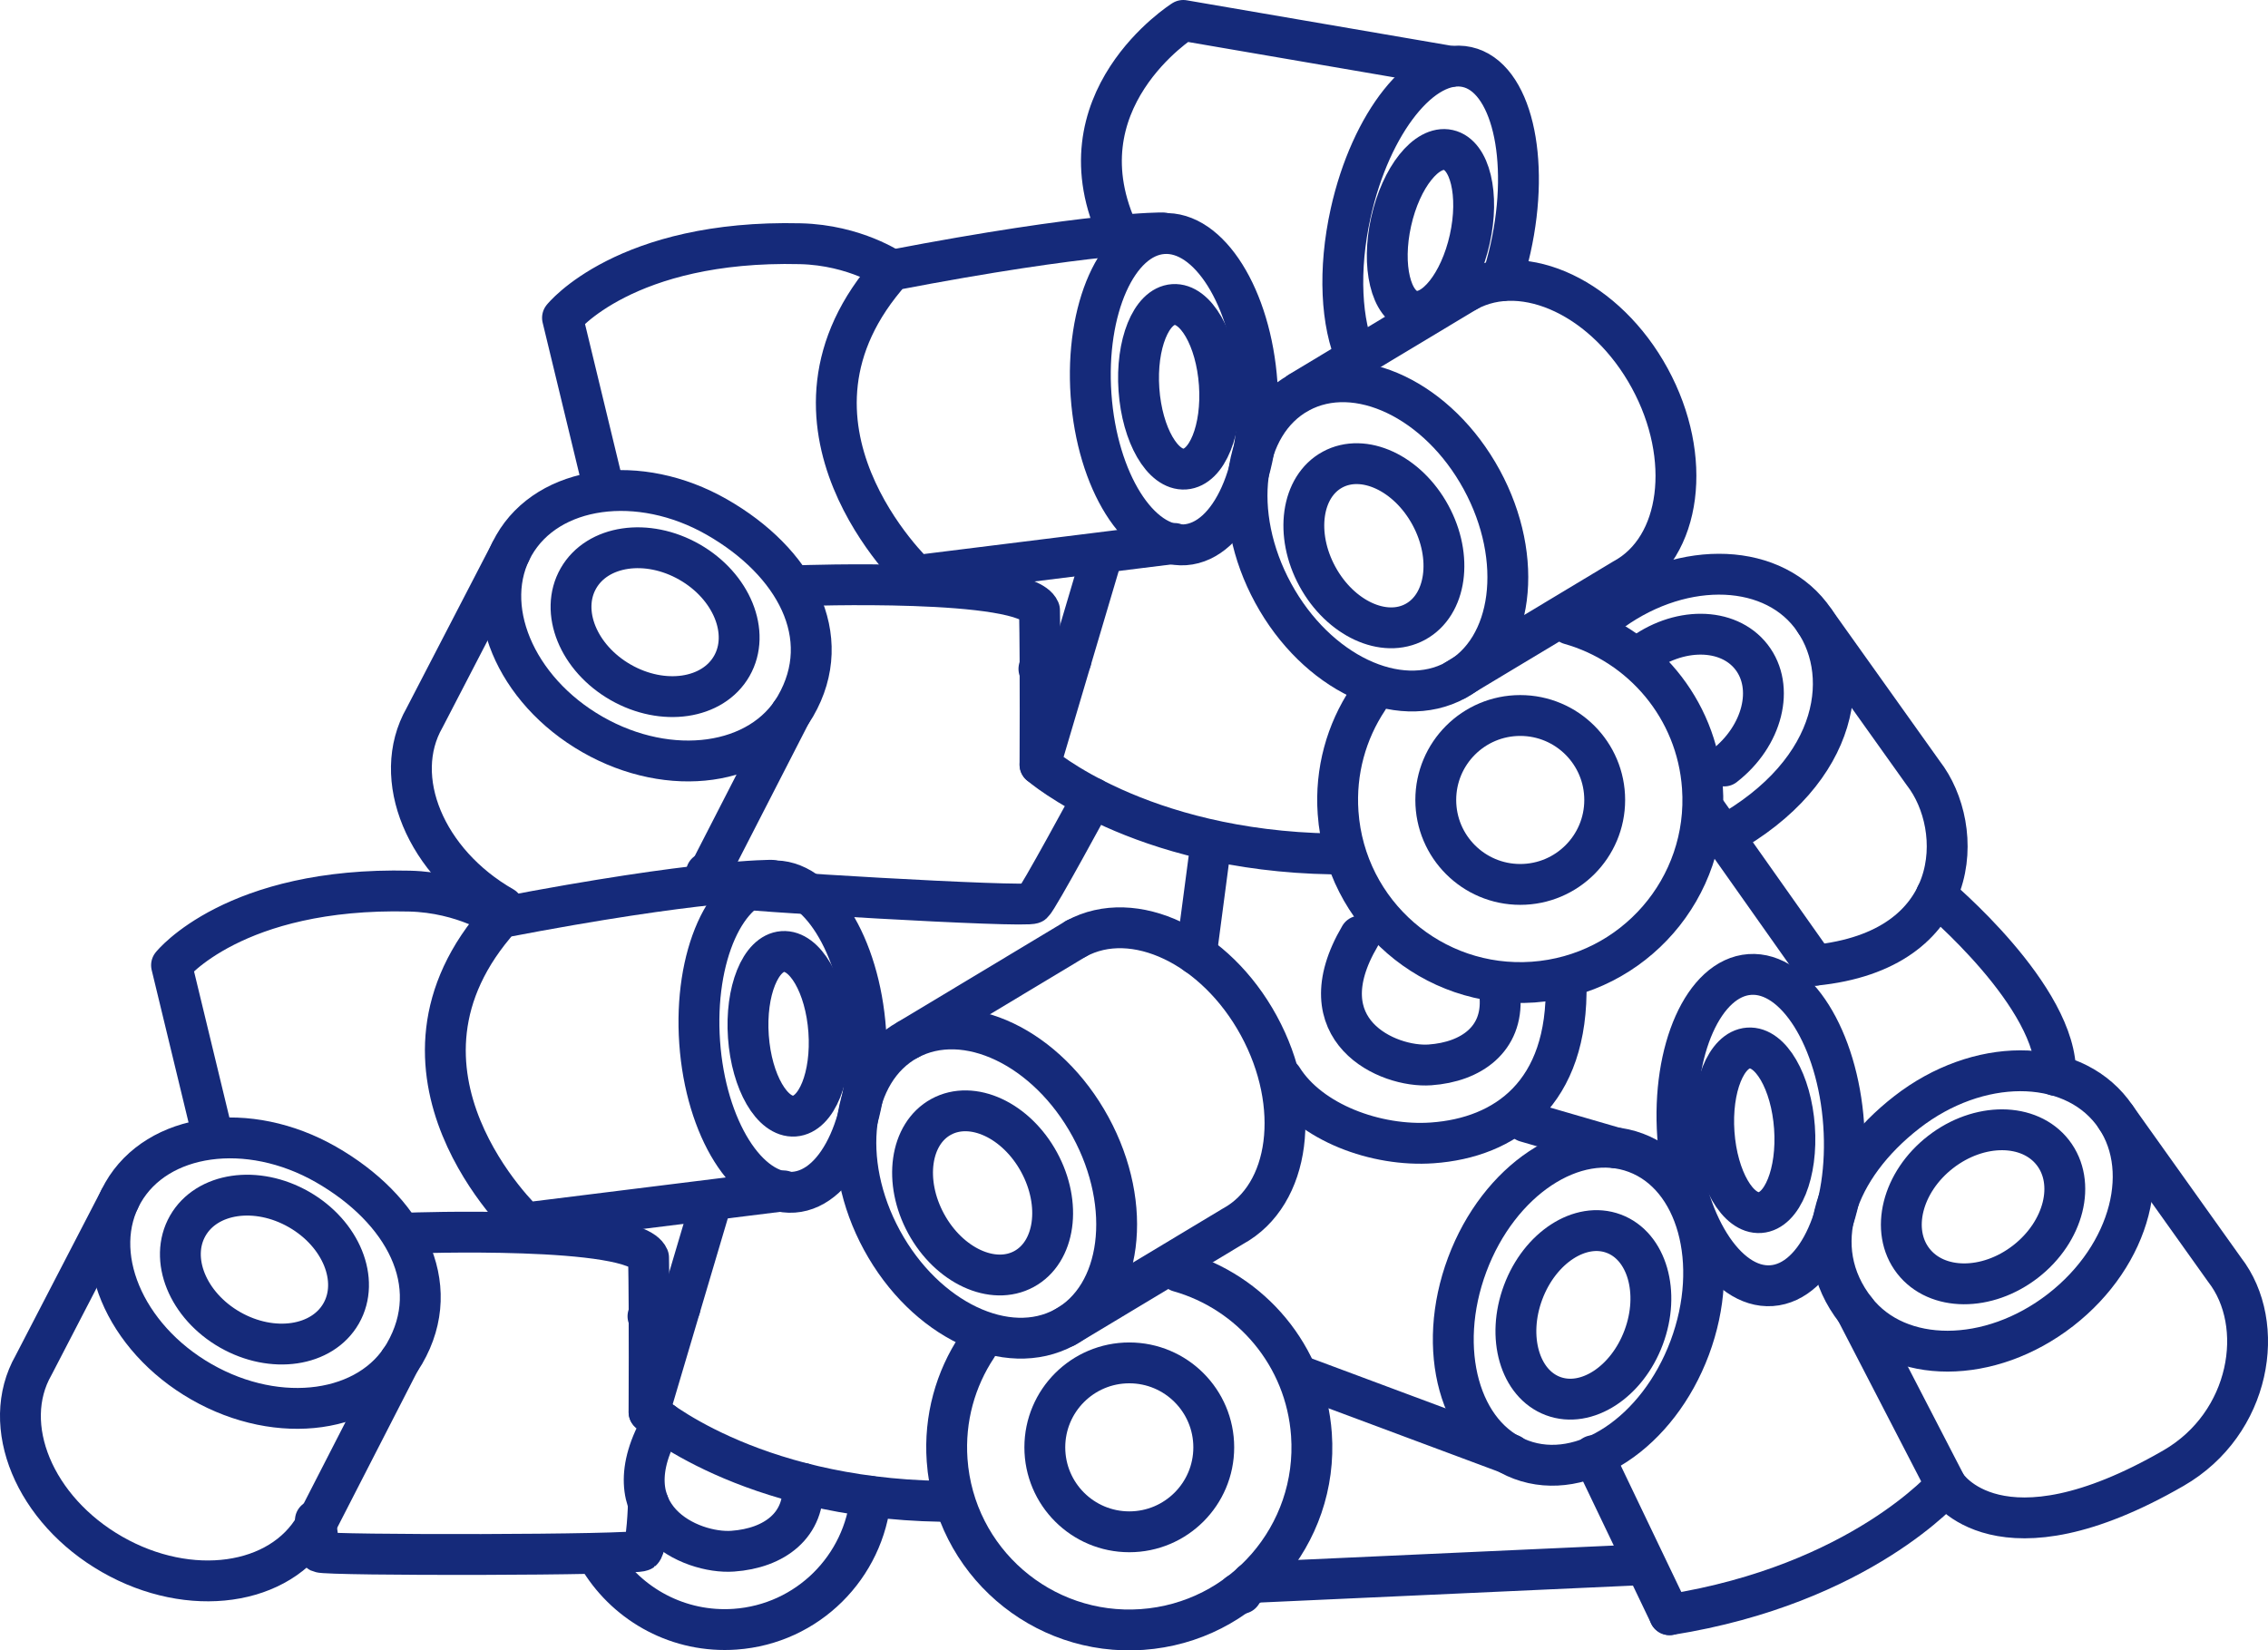<?xml version="1.0" encoding="utf-8"?>
<!-- Generator: Adobe Illustrator 15.1.0, SVG Export Plug-In . SVG Version: 6.00 Build 0)  -->
<!DOCTYPE svg PUBLIC "-//W3C//DTD SVG 1.1//EN" "http://www.w3.org/Graphics/SVG/1.1/DTD/svg11.dtd">
<svg version="1.1" id="Layer_1" xmlns="http://www.w3.org/2000/svg" xmlns:xlink="http://www.w3.org/1999/xlink" x="0px" y="0px"
	 width="111.025px" height="80.8px" viewBox="0 0 111.025 80.8" enable-background="new 0 0 111.025 80.8" xml:space="preserve">
<g>
	
		<ellipse transform="matrix(0.998 -0.07 0.07 0.998 -1.198 4.099)" fill="none" stroke="#152A7A" stroke-width="2" stroke-linecap="round" stroke-linejoin="round" stroke-miterlimit="10" cx="57.454" cy="19.016" rx="4.071" ry="7.633"/>
	
		<ellipse transform="matrix(0.998 -0.07 0.07 0.998 -1.187 4.105)" fill="none" stroke="#152A7A" stroke-width="2" stroke-linecap="round" stroke-linejoin="round" stroke-miterlimit="10" cx="57.701" cy="18.909" rx="1.972" ry="4.036"/>
	
		<ellipse transform="matrix(0.976 0.217 -0.217 0.976 4.122 -14.936)" fill="none" stroke="#152A7A" stroke-width="2" stroke-linecap="round" stroke-linejoin="round" stroke-miterlimit="10" cx="70.034" cy="11.291" rx="1.972" ry="4.036"/>
	<path fill="none" stroke="#152A7A" stroke-width="2" stroke-linecap="round" stroke-linejoin="round" stroke-miterlimit="10" d="
		M66.4,17.516c-0.747-1.668-0.902-4.292-0.279-7.096c0.984-4.423,3.533-7.618,5.693-7.138c2.161,0.48,3.115,4.455,2.132,8.878
		c-0.122,0.549-0.269,1.079-0.436,1.586"/>
	<path fill="none" stroke="#152A7A" stroke-width="2" stroke-linecap="round" stroke-linejoin="round" stroke-miterlimit="10" d="
		M57.495,26.607L44.85,28.179c0,0-7.936-7.436-1.196-14.948c9.815-1.885,13.263-1.829,13.263-1.829"/>
	
		<ellipse transform="matrix(0.878 -0.478 0.478 0.878 -4.568 35.444)" fill="none" stroke="#152A7A" stroke-width="2" stroke-linecap="round" stroke-linejoin="round" stroke-miterlimit="10" cx="67.274" cy="26.688" rx="3.149" ry="4.243"/>
	
		<ellipse transform="matrix(0.878 -0.478 0.478 0.878 -4.33 35.469)" fill="none" stroke="#152A7A" stroke-width="2" stroke-linecap="round" stroke-linejoin="round" stroke-miterlimit="10" cx="67.449" cy="26.233" rx="5.813" ry="8.019"/>
	<path fill="none" stroke="#152A7A" stroke-width="2" stroke-linecap="round" stroke-linejoin="round" stroke-miterlimit="10" d="
		M71.82,14.258c2.818-1.536,6.822,0.371,8.941,4.261c2.119,3.889,1.552,8.287-1.268,9.823l-8.208,4.934"/>
	
		<line fill="none" stroke="#152A7A" stroke-width="2" stroke-linecap="round" stroke-linejoin="round" stroke-miterlimit="10" x1="71.82" y1="14.258" x2="63.612" y2="19.191"/>
	<path fill="none" stroke="#152A7A" stroke-width="2" stroke-linecap="round" stroke-linejoin="round" stroke-miterlimit="10" d="
		M53.949,27.188l-3.038,10.249c0,0,4.811,4.212,14.299,4.37"/>
	
		<circle fill="none" stroke="#152A7A" stroke-width="2" stroke-linecap="round" stroke-linejoin="round" stroke-miterlimit="10" cx="74.42" cy="39.165" r="4.135"/>
	<path fill="none" stroke="#152A7A" stroke-width="2" stroke-linecap="round" stroke-linejoin="round" stroke-miterlimit="10" d="
		M76.852,30.56c3.523,0.995,6.213,4.111,6.485,7.975c0.349,4.925-3.362,9.199-8.287,9.548c-4.925,0.348-9.199-3.363-9.547-8.288
		c-0.145-2.045,0.411-3.979,1.463-5.564"/>
	<path fill="none" stroke="#152A7A" stroke-width="2" stroke-linecap="round" stroke-linejoin="round" stroke-miterlimit="10" d="
		M51.842,34.292"/>
	<path fill="none" stroke="#152A7A" stroke-width="2" stroke-linecap="round" stroke-linejoin="round" stroke-miterlimit="10" d="
		M76.663,48.117c0.132,5.428-2.986,7.586-6.547,7.837c-2.743,0.194-5.984-0.988-7.347-3.168"/>
	<path fill="none" stroke="#152A7A" stroke-width="2" stroke-linecap="round" stroke-linejoin="round" stroke-miterlimit="10" d="
		M73.429,48.813c0.145,2.045-1.386,3.179-3.432,3.323s-6.152-1.669-3.421-6.307"/>
	<path fill="none" stroke="#152A7A" stroke-width="2" stroke-linecap="round" stroke-linejoin="round" stroke-miterlimit="10" d="
		M39.133,28.675c0,0,11.066-0.41,11.754,1.199c0.054,2.76,0.019,7.705,0.024,7.563"/>
	
		<line fill="none" stroke="#152A7A" stroke-width="2" stroke-linecap="round" stroke-linejoin="round" stroke-miterlimit="10" x1="50.858" y1="32.748" x2="52.426" y2="32.326"/>
	<path fill="none" stroke="#152A7A" stroke-width="2" stroke-linecap="round" stroke-linejoin="round" stroke-miterlimit="10" d="
		M48.282,44.278"/>
	<path fill="none" stroke="#152A7A" stroke-width="2" stroke-linecap="round" stroke-linejoin="round" stroke-miterlimit="10" d="
		M53.48,39.069c0,0-2.659,4.923-2.919,5.154c-0.26,0.23-14.786-0.631-15.117-0.799l-0.866-0.688"/>
	<path fill="none" stroke="#152A7A" stroke-width="2" stroke-linecap="round" stroke-linejoin="round" stroke-miterlimit="10" d="
		M29.578,24.003l-2.042-8.443c0,0,3.06-3.836,11.646-3.628c2.689,0.064,4.471,1.299,4.471,1.299"/>
	
		<ellipse transform="matrix(0.868 0.496 -0.496 0.868 19.352 -11.896)" fill="none" stroke="#152A7A" stroke-width="2" stroke-linecap="round" stroke-linejoin="round" stroke-miterlimit="10" cx="32.065" cy="30.476" rx="4.325" ry="3.394"/>
	<path fill="none" stroke="#152A7A" stroke-width="2" stroke-linecap="round" stroke-linejoin="round" stroke-miterlimit="10" d="
		M38.939,34.576c-1.697,2.93-6.128,3.56-9.933,1.384c-3.806-2.175-5.528-6.322-3.848-9.262s6.128-3.56,9.933-1.384
		C38.897,27.489,40.923,31.151,38.939,34.576z"/>
	<path fill="none" stroke="#152A7A" stroke-width="2" stroke-linecap="round" stroke-linejoin="round" stroke-miterlimit="10" d="
		M24.629,44.406c-3.805-2.176-5.527-6.322-3.847-9.263l4.205-8.115"/>
	
		<line fill="none" stroke="#152A7A" stroke-width="2" stroke-linecap="round" stroke-linejoin="round" stroke-miterlimit="10" x1="38.717" y1="34.923" x2="34.563" y2="43.021"/>
	<path fill="none" stroke="#152A7A" stroke-width="2" stroke-linecap="round" stroke-linejoin="round" stroke-miterlimit="10" d="
		M71.043,3.253L57.924,1c0,0-6.268,3.946-3.125,10.518"/>
	
		<ellipse transform="matrix(0.998 -0.07 0.07 0.998 -3.475 2.823)" fill="none" stroke="#152A7A" stroke-width="2" stroke-linecap="round" stroke-linejoin="round" stroke-miterlimit="10" cx="38.315" cy="50.711" rx="4.071" ry="7.634"/>
	
		<ellipse transform="matrix(0.998 -0.071 0.071 0.998 -3.475 2.848)" fill="none" stroke="#152A7A" stroke-width="2" stroke-linecap="round" stroke-linejoin="round" stroke-miterlimit="10" cx="38.563" cy="50.605" rx="1.972" ry="4.037"/>
	<path fill="none" stroke="#152A7A" stroke-width="2" stroke-linecap="round" stroke-linejoin="round" stroke-miterlimit="10" d="
		M38.356,58.303l-12.646,1.572c0,0-7.935-7.436-1.195-14.948c9.814-1.885,13.262-1.829,13.262-1.829"/>
	
		<ellipse transform="matrix(0.878 -0.478 0.478 0.878 -22.069 30.151)" fill="none" stroke="#152A7A" stroke-width="2" stroke-linecap="round" stroke-linejoin="round" stroke-miterlimit="10" cx="48.135" cy="58.384" rx="3.149" ry="4.243"/>
	
		<ellipse transform="matrix(0.878 -0.478 0.478 0.878 -21.828 30.176)" fill="none" stroke="#152A7A" stroke-width="2" stroke-linecap="round" stroke-linejoin="round" stroke-miterlimit="10" cx="48.312" cy="57.93" rx="5.813" ry="8.019"/>
	<path fill="none" stroke="#152A7A" stroke-width="2" stroke-linecap="round" stroke-linejoin="round" stroke-miterlimit="10" d="
		M52.682,45.954c2.819-1.536,6.822,0.371,8.941,4.26c2.119,3.89,1.552,8.288-1.268,9.824l-8.207,4.934"/>
	
		<line fill="none" stroke="#152A7A" stroke-width="2" stroke-linecap="round" stroke-linejoin="round" stroke-miterlimit="10" x1="52.682" y1="45.954" x2="44.474" y2="50.888"/>
	<path fill="none" stroke="#152A7A" stroke-width="2" stroke-linecap="round" stroke-linejoin="round" stroke-miterlimit="10" d="
		M34.812,58.883l-3.039,10.25c0,0,4.811,4.212,14.299,4.37"/>
	
		<circle fill="none" stroke="#152A7A" stroke-width="2" stroke-linecap="round" stroke-linejoin="round" stroke-miterlimit="10" cx="55.282" cy="70.86" r="4.135"/>
	<path fill="none" stroke="#152A7A" stroke-width="2" stroke-linecap="round" stroke-linejoin="round" stroke-miterlimit="10" d="
		M57.713,62.255c3.523,0.996,6.213,4.112,6.486,7.976c0.348,4.925-3.362,9.199-8.288,9.547c-4.925,0.349-9.199-3.362-9.547-8.287
		c-0.145-2.046,0.411-3.979,1.463-5.565"/>
	<path fill="none" stroke="#152A7A" stroke-width="2" stroke-linecap="round" stroke-linejoin="round" stroke-miterlimit="10" d="
		M32.703,65.987"/>
	<path fill="none" stroke="#152A7A" stroke-width="2" stroke-linecap="round" stroke-linejoin="round" stroke-miterlimit="10" d="
		M42.625,73.26c-0.311,3.443-3.08,6.252-6.641,6.504c-2.743,0.193-5.234-1.181-6.596-3.361"/>
	<path fill="none" stroke="#152A7A" stroke-width="2" stroke-linecap="round" stroke-linejoin="round" stroke-miterlimit="10" d="
		M39.297,72.621c0.144,2.046-1.387,3.179-3.432,3.323c-2.046,0.145-6.152-1.668-3.422-6.307"/>
	<path fill="none" stroke="#152A7A" stroke-width="2" stroke-linecap="round" stroke-linejoin="round" stroke-miterlimit="10" d="
		M19.994,60.371c0,0,11.067-0.411,11.755,1.198c0.054,2.76,0.018,7.706,0.023,7.563"/>
	
		<line fill="none" stroke="#152A7A" stroke-width="2" stroke-linecap="round" stroke-linejoin="round" stroke-miterlimit="10" x1="31.72" y1="64.444" x2="33.288" y2="64.022"/>
	<path fill="none" stroke="#152A7A" stroke-width="2" stroke-linecap="round" stroke-linejoin="round" stroke-miterlimit="10" d="
		M29.144,75.975"/>
	<path fill="none" stroke="#152A7A" stroke-width="2" stroke-linecap="round" stroke-linejoin="round" stroke-miterlimit="10" d="
		M31.742,73.597c0,0-0.059,2.092-0.319,2.323c-0.26,0.23-15.436,0.239-15.767,0.071l-0.217-1.558"/>
	<path fill="none" stroke="#152A7A" stroke-width="2" stroke-linecap="round" stroke-linejoin="round" stroke-miterlimit="10" d="
		M10.439,55.699l-2.042-8.443c0,0,3.061-3.837,11.647-3.629c2.689,0.065,4.471,1.3,4.471,1.3"/>
	
		<ellipse transform="matrix(0.868 0.496 -0.496 0.868 32.562 1.782)" fill="none" stroke="#152A7A" stroke-width="2" stroke-linecap="round" stroke-linejoin="round" stroke-miterlimit="10" cx="12.927" cy="62.171" rx="4.326" ry="3.395"/>
	<path fill="none" stroke="#152A7A" stroke-width="2" stroke-linecap="round" stroke-linejoin="round" stroke-miterlimit="10" d="
		M19.801,66.272c-1.696,2.93-6.127,3.56-9.933,1.384s-5.528-6.322-3.848-9.262c1.681-2.94,6.128-3.56,9.934-1.385
		C19.759,59.186,21.785,62.848,19.801,66.272z"/>
	<path fill="none" stroke="#152A7A" stroke-width="2" stroke-linecap="round" stroke-linejoin="round" stroke-miterlimit="10" d="
		M19.578,66.618l-4.154,8.1c-1.697,2.93-6.127,3.56-9.933,1.384c-3.806-2.175-5.528-6.321-3.848-9.262l4.205-8.116"/>
	
		<line fill="none" stroke="#152A7A" stroke-width="2" stroke-linecap="round" stroke-linejoin="round" stroke-miterlimit="10" x1="58.562" y1="46.722" x2="59.281" y2="41.275"/>
	<path fill="none" stroke="#152A7A" stroke-width="2" stroke-linecap="round" stroke-linejoin="round" stroke-miterlimit="10" d="
		M75.432,50.431"/>
	
		<line fill="none" stroke="#152A7A" stroke-width="2" stroke-linecap="round" stroke-linejoin="round" stroke-miterlimit="10" x1="83.587" y1="39.822" x2="88.838" y2="47.258"/>
	
		<ellipse transform="matrix(-0.998 0.07 -0.07 -0.998 176.099 104.58)" fill="none" stroke="#152A7A" stroke-width="2" stroke-linecap="round" stroke-linejoin="round" stroke-miterlimit="10" cx="86.204" cy="55.398" rx="4.071" ry="7.633"/>
	
		<ellipse transform="matrix(-0.998 0.071 -0.071 -0.998 175.577 104.453)" fill="none" stroke="#152A7A" stroke-width="2" stroke-linecap="round" stroke-linejoin="round" stroke-miterlimit="10" cx="85.944" cy="55.328" rx="1.972" ry="4.037"/>
	
		<ellipse transform="matrix(-0.937 -0.35 0.35 -0.937 127.654 151.84)" fill="none" stroke="#152A7A" stroke-width="2" stroke-linecap="round" stroke-linejoin="round" stroke-miterlimit="10" cx="77.56" cy="64.375" rx="3.149" ry="4.243"/>
	
		<ellipse transform="matrix(-0.937 -0.35 0.35 -0.937 127.339 150.935)" fill="none" stroke="#152A7A" stroke-width="2" stroke-linecap="round" stroke-linejoin="round" stroke-miterlimit="10" cx="77.322" cy="63.95" rx="5.813" ry="8.019"/>
	<path fill="none" stroke="#152A7A" stroke-width="2" stroke-linecap="round" stroke-linejoin="round" stroke-miterlimit="10" d="
		M90.846,64.158l4.425,8.559c0,0-4.171,4.847-13.542,6.337"/>
	<path fill="none" stroke="#152A7A" stroke-width="2" stroke-linecap="round" stroke-linejoin="round" stroke-miterlimit="10" d="
		M93.907,69.734"/>
	
		<ellipse transform="matrix(-0.79 0.613 -0.613 -0.79 210.014 46.291)" fill="none" stroke="#152A7A" stroke-width="2" stroke-linecap="round" stroke-linejoin="round" stroke-miterlimit="10" cx="97.075" cy="59.132" rx="4.326" ry="3.394"/>
	<path fill="none" stroke="#152A7A" stroke-width="2" stroke-linecap="round" stroke-linejoin="round" stroke-miterlimit="10" d="
		M90.846,64.158c2.092,2.662,6.566,2.663,10.029-0.026c3.461-2.688,4.584-7.036,2.507-9.71c-2.077-2.675-6.567-2.663-10.029,0.025
		S88.4,61.046,90.846,64.158z"/>
	
		<line fill="none" stroke="#152A7A" stroke-width="2" stroke-linecap="round" stroke-linejoin="round" stroke-miterlimit="10" x1="73.966" y1="71.212" x2="63.804" y2="67.423"/>
	
		<line fill="none" stroke="#152A7A" stroke-width="2" stroke-linecap="round" stroke-linejoin="round" stroke-miterlimit="10" x1="79.088" y1="56.197" x2="74.692" y2="54.92"/>
	
		<line fill="none" stroke="#152A7A" stroke-width="2" stroke-linecap="round" stroke-linejoin="round" stroke-miterlimit="10" x1="81.729" y1="79.054" x2="77.999" y2="71.265"/>
	
		<line fill="none" stroke="#152A7A" stroke-width="2" stroke-linecap="round" stroke-linejoin="round" stroke-miterlimit="10" x1="60.619" y1="78.023" x2="60.772" y2="78.013"/>
	
		<line fill="none" stroke="#152A7A" stroke-width="2" stroke-linecap="round" stroke-linejoin="round" stroke-miterlimit="10" x1="61.286" y1="77.475" x2="79.888" y2="76.629"/>
	<path fill="none" stroke="#152A7A" stroke-width="2" stroke-linecap="round" stroke-linejoin="round" stroke-miterlimit="10" d="
		M95.271,72.717c0,0,2.564,4.1,11.125-0.838c3.797-2.19,4.584-7.036,2.507-9.711l-5.305-7.444"/>
	<path fill="none" stroke="#152A7A" stroke-width="2" stroke-linecap="round" stroke-linejoin="round" stroke-miterlimit="10" d="
		M84.406,37.501c1.887-1.465,2.483-3.853,1.334-5.333s-3.611-1.493-5.498-0.028"/>
	<path fill="none" stroke="#152A7A" stroke-width="2" stroke-linecap="round" stroke-linejoin="round" stroke-miterlimit="10" d="
		M84.37,40.932c5.832-3.216,6.338-8.147,4.261-10.821c-2.077-2.675-6.567-2.663-10.029,0.025"/>
	<path fill="none" stroke="#152A7A" stroke-width="2" stroke-linecap="round" stroke-linejoin="round" stroke-miterlimit="10" d="
		M88.838,47.258c7.301-0.72,7.391-6.727,5.314-9.401l-5.305-7.444"/>
	<path fill="none" stroke="#152A7A" stroke-width="2" stroke-linecap="round" stroke-linejoin="round" stroke-miterlimit="10" d="
		M81.821,24.947"/>
	<path fill="none" stroke="#152A7A" stroke-width="2" stroke-linecap="round" stroke-linejoin="round" stroke-miterlimit="10" d="
		M94.78,43.837c0,0,5.981,4.983,5.846,8.813"/>
</g>
</svg>
